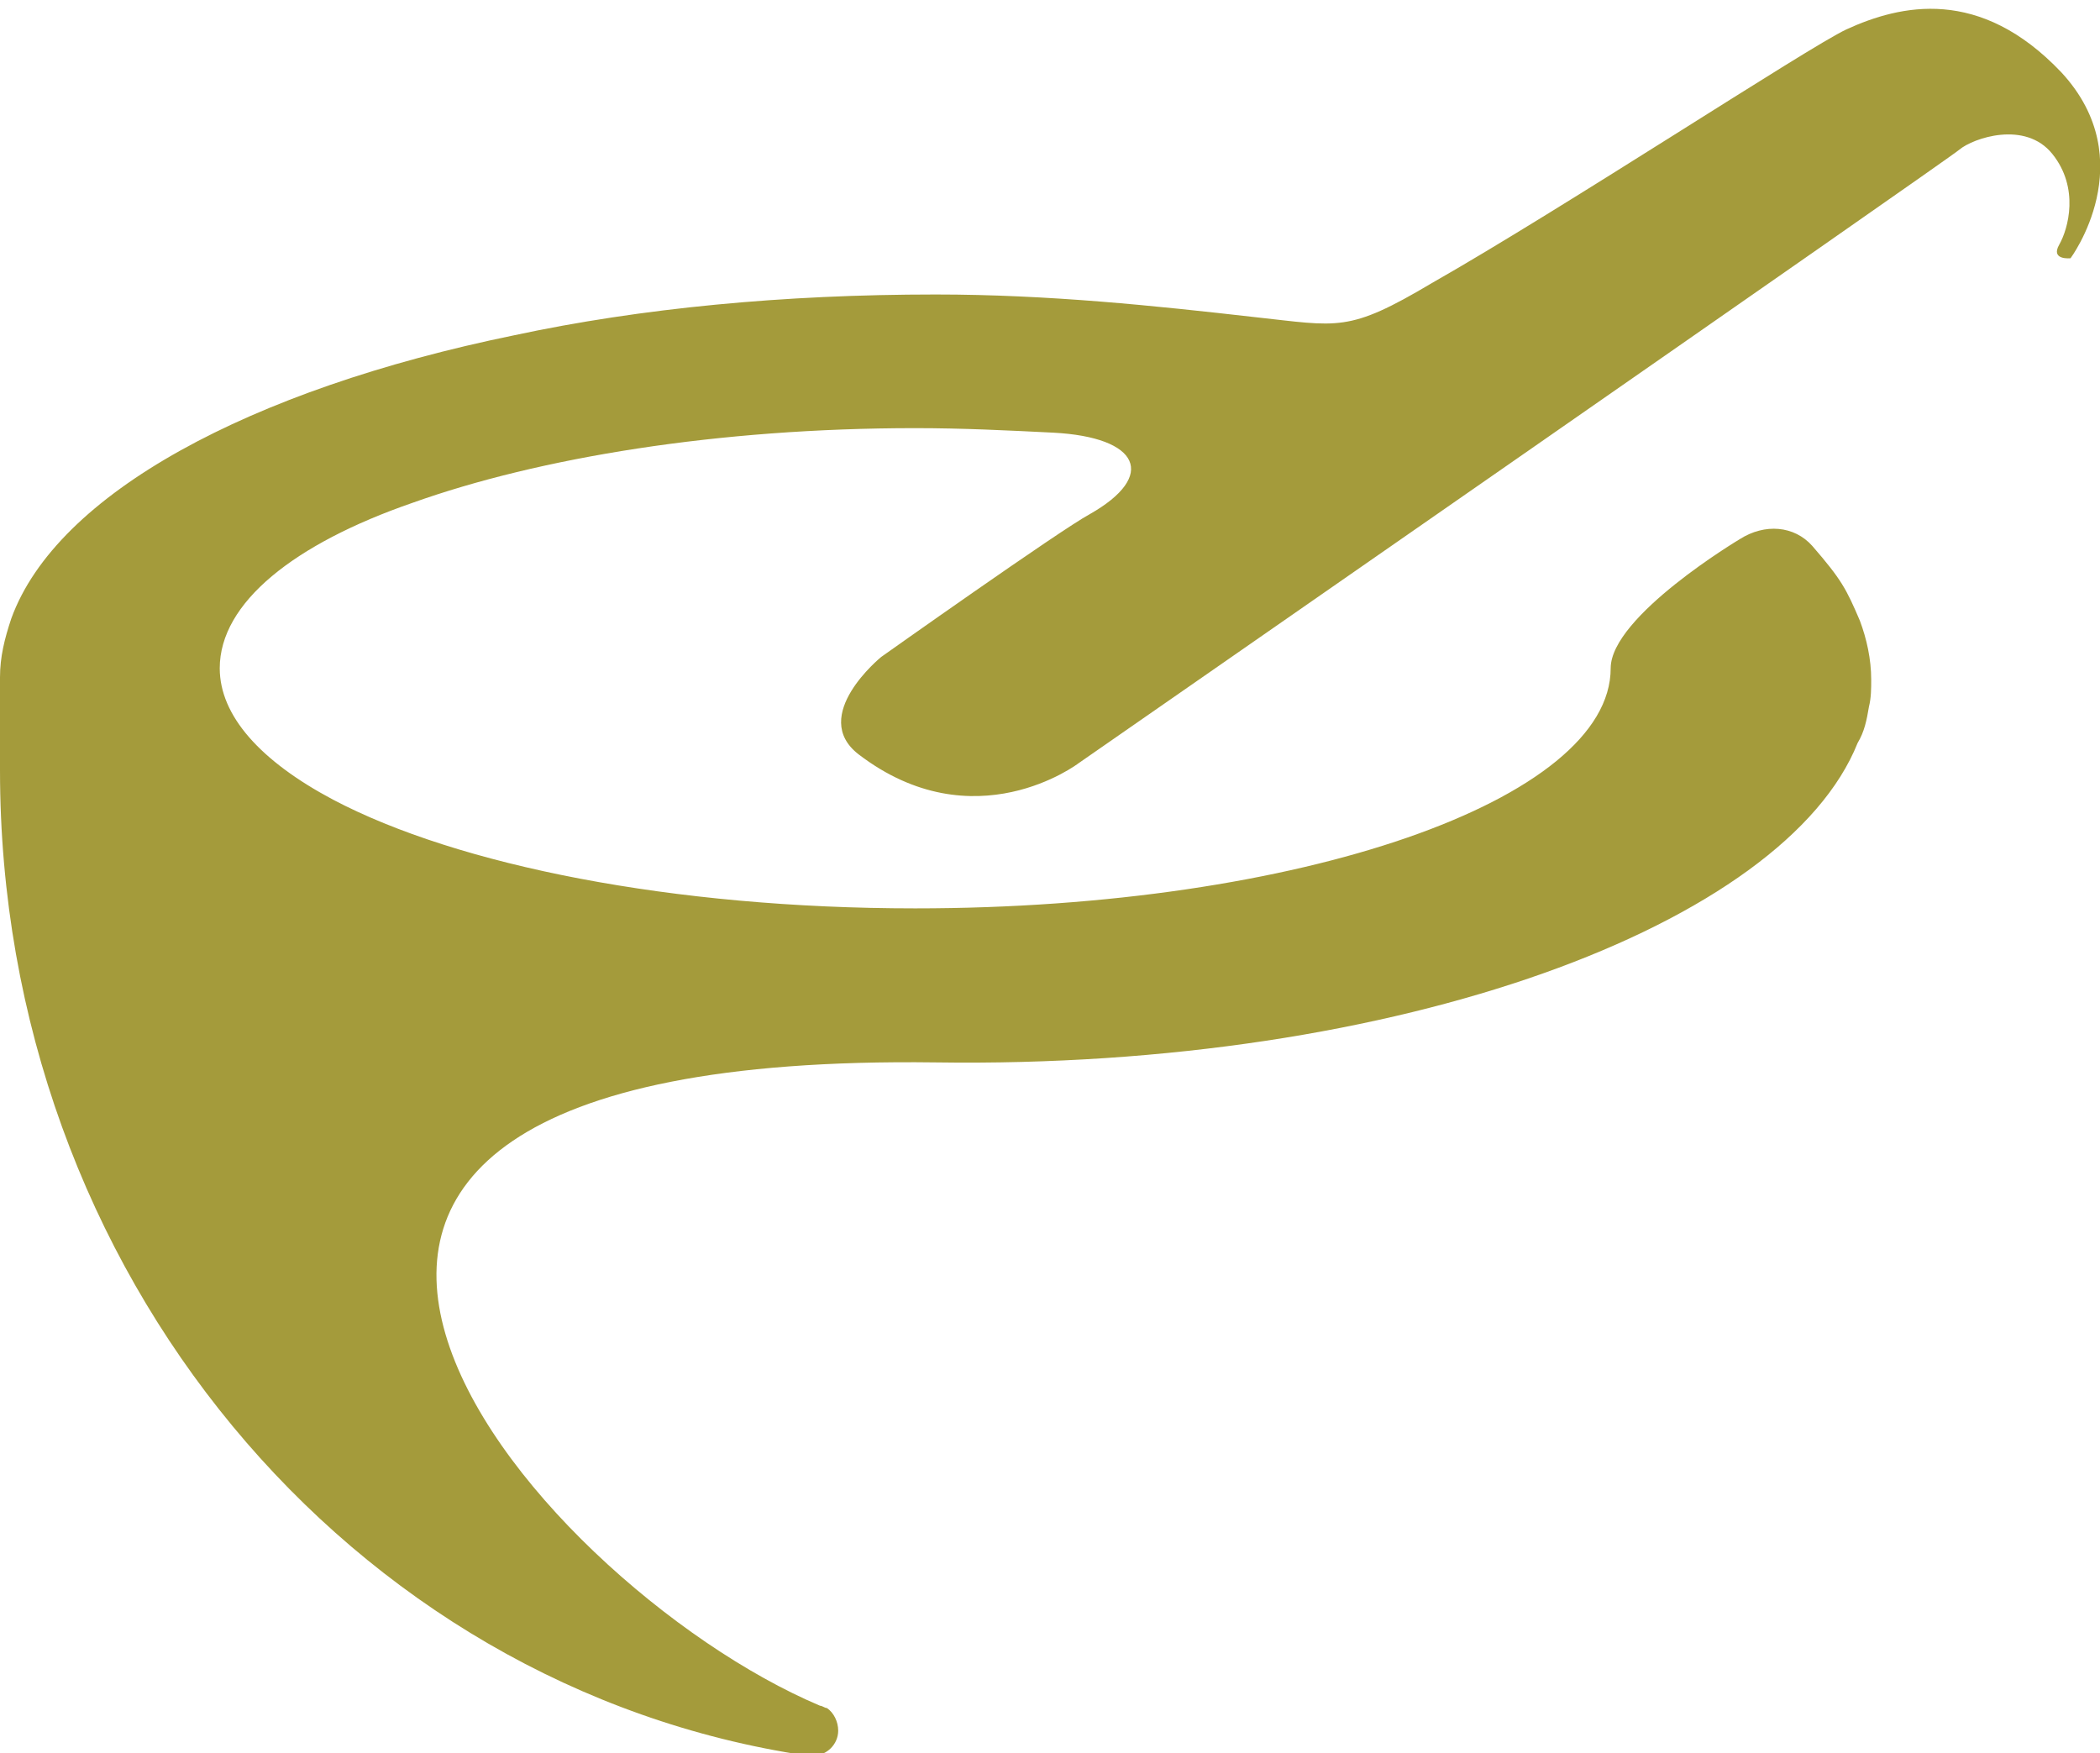<?xml version="1.0" encoding="utf-8"?>
<!-- Generator: Adobe Illustrator 24.2.3, SVG Export Plug-In . SVG Version: 6.00 Build 0)  -->
<svg version="1.1" id="Capa_1" xmlns="http://www.w3.org/2000/svg" xmlns:xlink="http://www.w3.org/1999/xlink" x="0px" y="0px"
	 viewBox="0 0 92.7 77.4" style="enable-background:new 0 0 92.7 77.4;" xml:space="preserve">
<style type="text/css">
	.st0{fill:#A49B3B;}
</style>
<g>
	<g>
		<path class="st0" d="M91.4,11.4c0,0-0.9,0.1-0.5-0.6c0.4-0.7,0.9-2.5-0.3-4c-1.2-1.5-3.5-0.7-4.1-0.2
			c-0.3,0.3-38.9,27.1-38.9,27.1s-4.6,3.5-9.7-0.4c-2.2-1.7,1-4.3,1-4.3s7.9-5.6,9.2-6.3c3-1.7,2.2-3.4-1.6-3.6
			c-2-0.1-4-0.2-6.1-0.2c-8.7,0-16.6,1.3-22.2,3.3C13,24,9.7,26.6,9.7,29.5c0,2.1,1.8,4.1,5,5.8c5.5,2.9,15,4.8,25.7,4.8
			c17,0,30.7-4.8,30.7-10.6c0-2.3,5.7-5.7,5.7-5.7c1.1-0.7,2.4-0.6,3.2,0.3c1.3,1.5,1.5,1.9,2.1,3.3c0.3,0.8,0.5,1.7,0.5,2.6
			c0,0.4,0,0.8-0.1,1.2c-0.1,0.6-0.2,1.1-0.5,1.6c-3.2,8-20.2,14.4-40.7,14.1c-38.1-0.5-17.9,23-5.1,28.4c0.1,0,0.2,0.1,0.3,0.1
			c0.3,0.2,0.5,0.6,0.5,1c0,0.6-0.5,1.1-1.1,1.1c0,0,0,0-0.1,0s-0.1,0-0.2,0C15.5,74.5,0,56.2,0,34v-4.1c0-0.9,0.2-1.7,0.5-2.6
			c2-5.5,10.5-10.1,22.2-12.5c5.6-1.2,11.9-1.8,18.6-1.8c5,0,9.7,0.5,14.1,1c3.7,0.4,4.1,0.7,7.8-1.5C69,9.2,79.8,2.1,81.5,1.3
			c2.4-1.1,5.9-1.9,9.5,1.9C94.6,7.1,91.4,11.4,91.4,11.4z"/>
	</g>
</g>
</svg>
